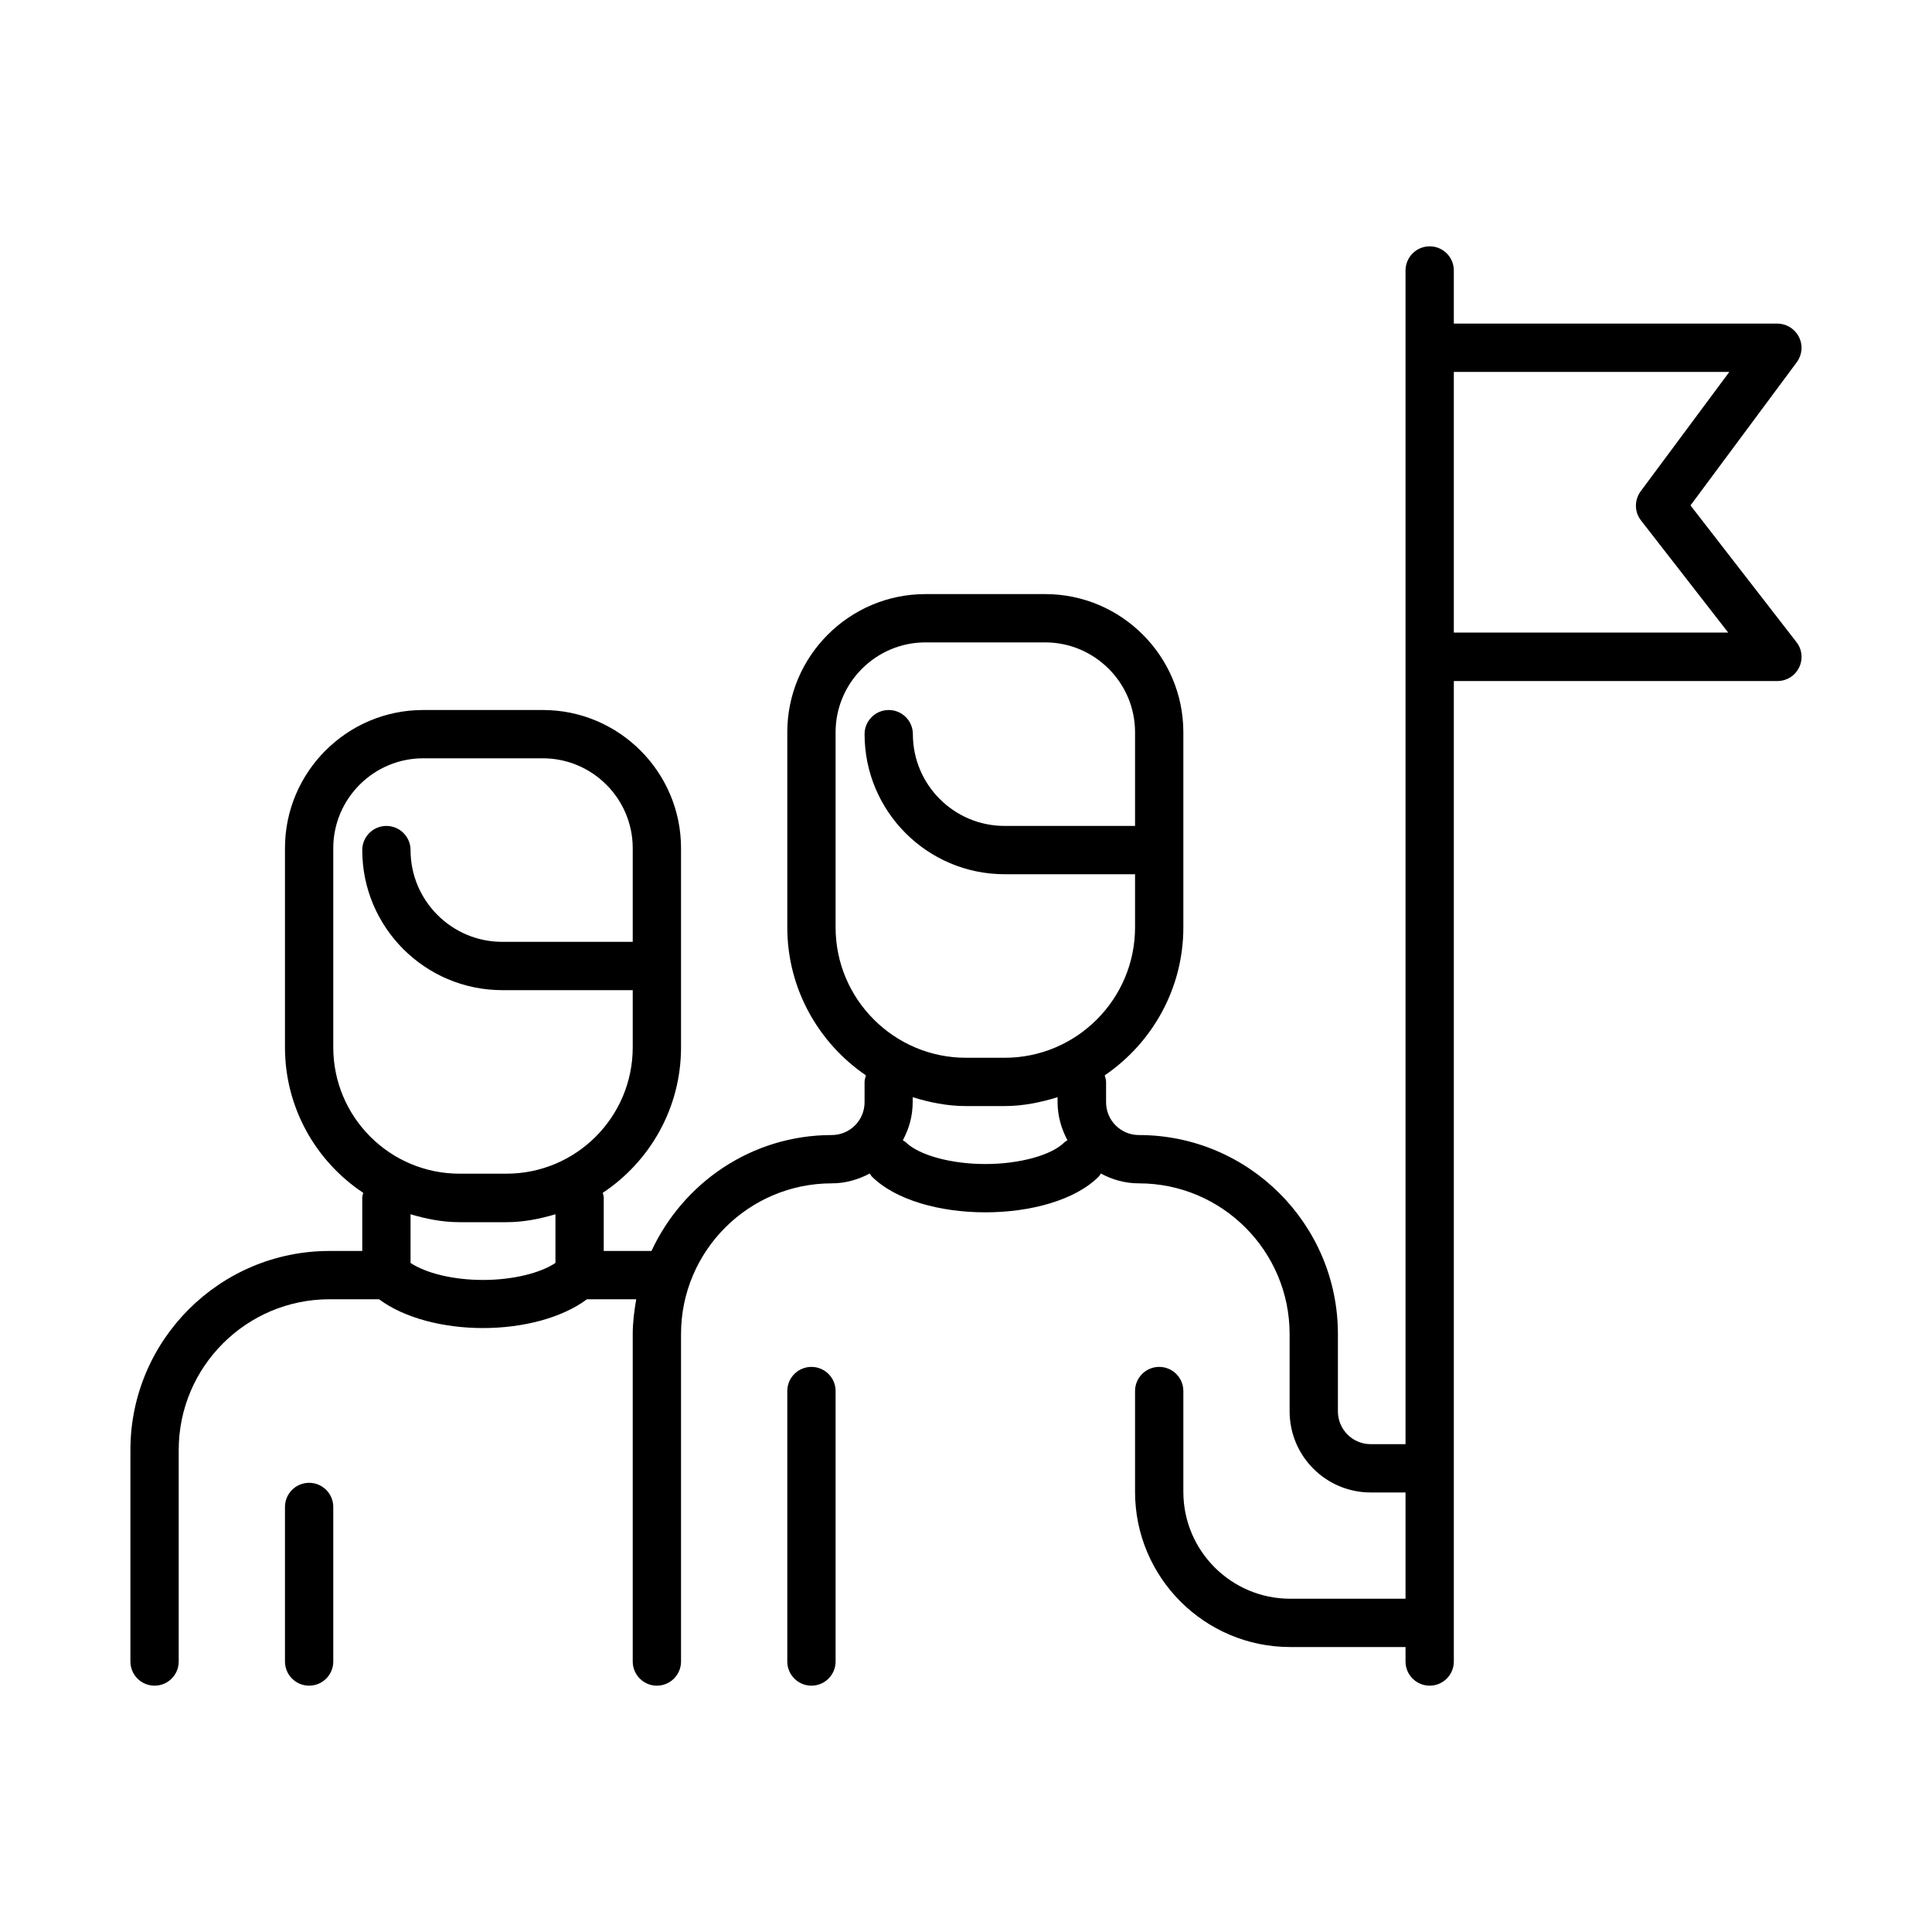 <?xml version="1.0" encoding="utf-8"?>
<!-- Generator: Adobe Illustrator 23.0.3, SVG Export Plug-In . SVG Version: 6.00 Build 0)  -->
<svg version="1.1" id="icons" xmlns="http://www.w3.org/2000/svg" xmlns:xlink="http://www.w3.org/1999/xlink" x="0px" y="0px"
	 viewBox="0 0 100 100" style="enable-background:new 0 0 100 100;" xml:space="preserve">
<g id="acomplishment">
	<g>
		<path d="M87.5,26.16L93,18.75c0.28-0.38,0.33-0.88,0.11-1.31c-0.21-0.42-0.64-0.69-1.12-0.69H75.25V14c0-0.69-0.56-1.25-1.25-1.25
			s-1.25,0.56-1.25,1.25v4v16v40.75h-1.8c-0.94,0-1.7-0.76-1.7-1.7v-4c0-5.68-4.62-10.3-10.3-10.3c-0.94,0-1.7-0.76-1.7-1.7V56
			c0-0.12-0.04-0.23-0.07-0.34c2.45-1.67,4.07-4.48,4.07-7.66V37.9c0-3.94-3.21-7.15-7.15-7.15h-6.2c-3.94,0-7.15,3.21-7.15,7.15V48
			c0,3.18,1.62,5.99,4.07,7.66c-0.03,0.11-0.07,0.22-0.07,0.34v1.05c0,0.94-0.76,1.7-1.7,1.7c-4.14,0-7.69,2.47-9.33,6h-2.47V62
			c0-0.09-0.03-0.18-0.05-0.26c2.44-1.62,4.05-4.39,4.05-7.53V43.9c0-3.94-3.21-7.15-7.15-7.15h-6.2c-3.94,0-7.15,3.21-7.15,7.15
			v10.31c0,3.14,1.61,5.91,4.05,7.53c-0.02,0.09-0.05,0.17-0.05,0.26v2.75h-1.7c-5.68,0-10.3,4.62-10.3,10.3V86
			c0,0.69,0.56,1.25,1.25,1.25S9.25,86.69,9.25,86V75.05c0-4.3,3.5-7.8,7.8-7.8h2.57c1.3,0.97,3.32,1.49,5.38,1.49
			s4.08-0.52,5.38-1.49h2.55c-0.1,0.59-0.18,1.18-0.18,1.8V86c0,0.69,0.56,1.25,1.25,1.25s1.25-0.56,1.25-1.25V69.05
			c0-4.3,3.5-7.8,7.8-7.8c0.72,0,1.38-0.2,1.97-0.51c0.04,0.05,0.05,0.1,0.1,0.15c1.24,1.24,3.56,1.86,5.88,1.86
			s4.65-0.62,5.88-1.86c0.04-0.04,0.06-0.1,0.1-0.15c0.59,0.32,1.25,0.51,1.97,0.51c4.3,0,7.8,3.5,7.8,7.8v4
			c0,2.32,1.88,4.2,4.2,4.2h1.8v5.5h-5.97c-3.05,0-5.53-2.48-5.53-5.53V72c0-0.69-0.56-1.25-1.25-1.25s-1.25,0.56-1.25,1.25v5.22
			c0,4.43,3.6,8.03,8.03,8.03h5.97V86c0,0.69,0.56,1.25,1.25,1.25s1.25-0.56,1.25-1.25V35.25H92c0.48,0,0.91-0.27,1.12-0.7
			s0.16-0.94-0.14-1.32L87.5,26.16z M17.25,54.21V43.9c0-2.56,2.09-4.65,4.65-4.65h6.2c2.56,0,4.65,2.09,4.65,4.65v4.85H26
			c-2.62,0-4.75-2.13-4.75-4.75c0-0.69-0.56-1.25-1.25-1.25s-1.25,0.56-1.25,1.25c0,4,3.25,7.25,7.25,7.25h6.75v2.96
			c0,3.61-2.93,6.54-6.54,6.54h-2.42C20.18,60.75,17.25,57.82,17.25,54.21z M21.25,65.37v-2.52c0.81,0.24,1.65,0.41,2.54,0.41h2.42
			c0.89,0,1.73-0.17,2.54-0.41v2.52c-0.8,0.53-2.21,0.88-3.75,0.88S22.05,65.9,21.25,65.37z M43.25,48V37.9
			c0-2.56,2.09-4.65,4.65-4.65h6.2c2.56,0,4.65,2.09,4.65,4.65v4.85H52c-2.62,0-4.75-2.13-4.75-4.75c0-0.69-0.56-1.25-1.25-1.25
			s-1.25,0.56-1.25,1.25c0,4,3.25,7.25,7.25,7.25h6.75V48c0,3.72-3.03,6.75-6.75,6.75h-2C46.28,54.75,43.25,51.72,43.25,48z
			 M51,60.25c-1.78,0-3.44-0.46-4.12-1.13c-0.04-0.04-0.1-0.06-0.15-0.1c0.32-0.59,0.51-1.25,0.51-1.97v-0.26
			c0.87,0.27,1.79,0.46,2.75,0.46h2c0.96,0,1.88-0.19,2.75-0.46v0.26c0,0.72,0.2,1.38,0.51,1.97c-0.05,0.04-0.1,0.05-0.15,0.1
			C54.44,59.79,52.78,60.25,51,60.25z M75.25,32.75v-13.5h14.26l-4.59,6.18c-0.33,0.45-0.33,1.07,0.02,1.51l4.51,5.8H75.25z"/>
		<path d="M42,70.75c-0.69,0-1.25,0.56-1.25,1.25v14c0,0.69,0.56,1.25,1.25,1.25s1.25-0.56,1.25-1.25V72
			C43.25,71.31,42.69,70.75,42,70.75z"/>
		<path d="M16,76.75c-0.69,0-1.25,0.56-1.25,1.25v8c0,0.69,0.56,1.25,1.25,1.25s1.25-0.56,1.25-1.25v-8
			C17.25,77.31,16.69,76.75,16,76.75z"/>
	</g>
</g>
</svg>
